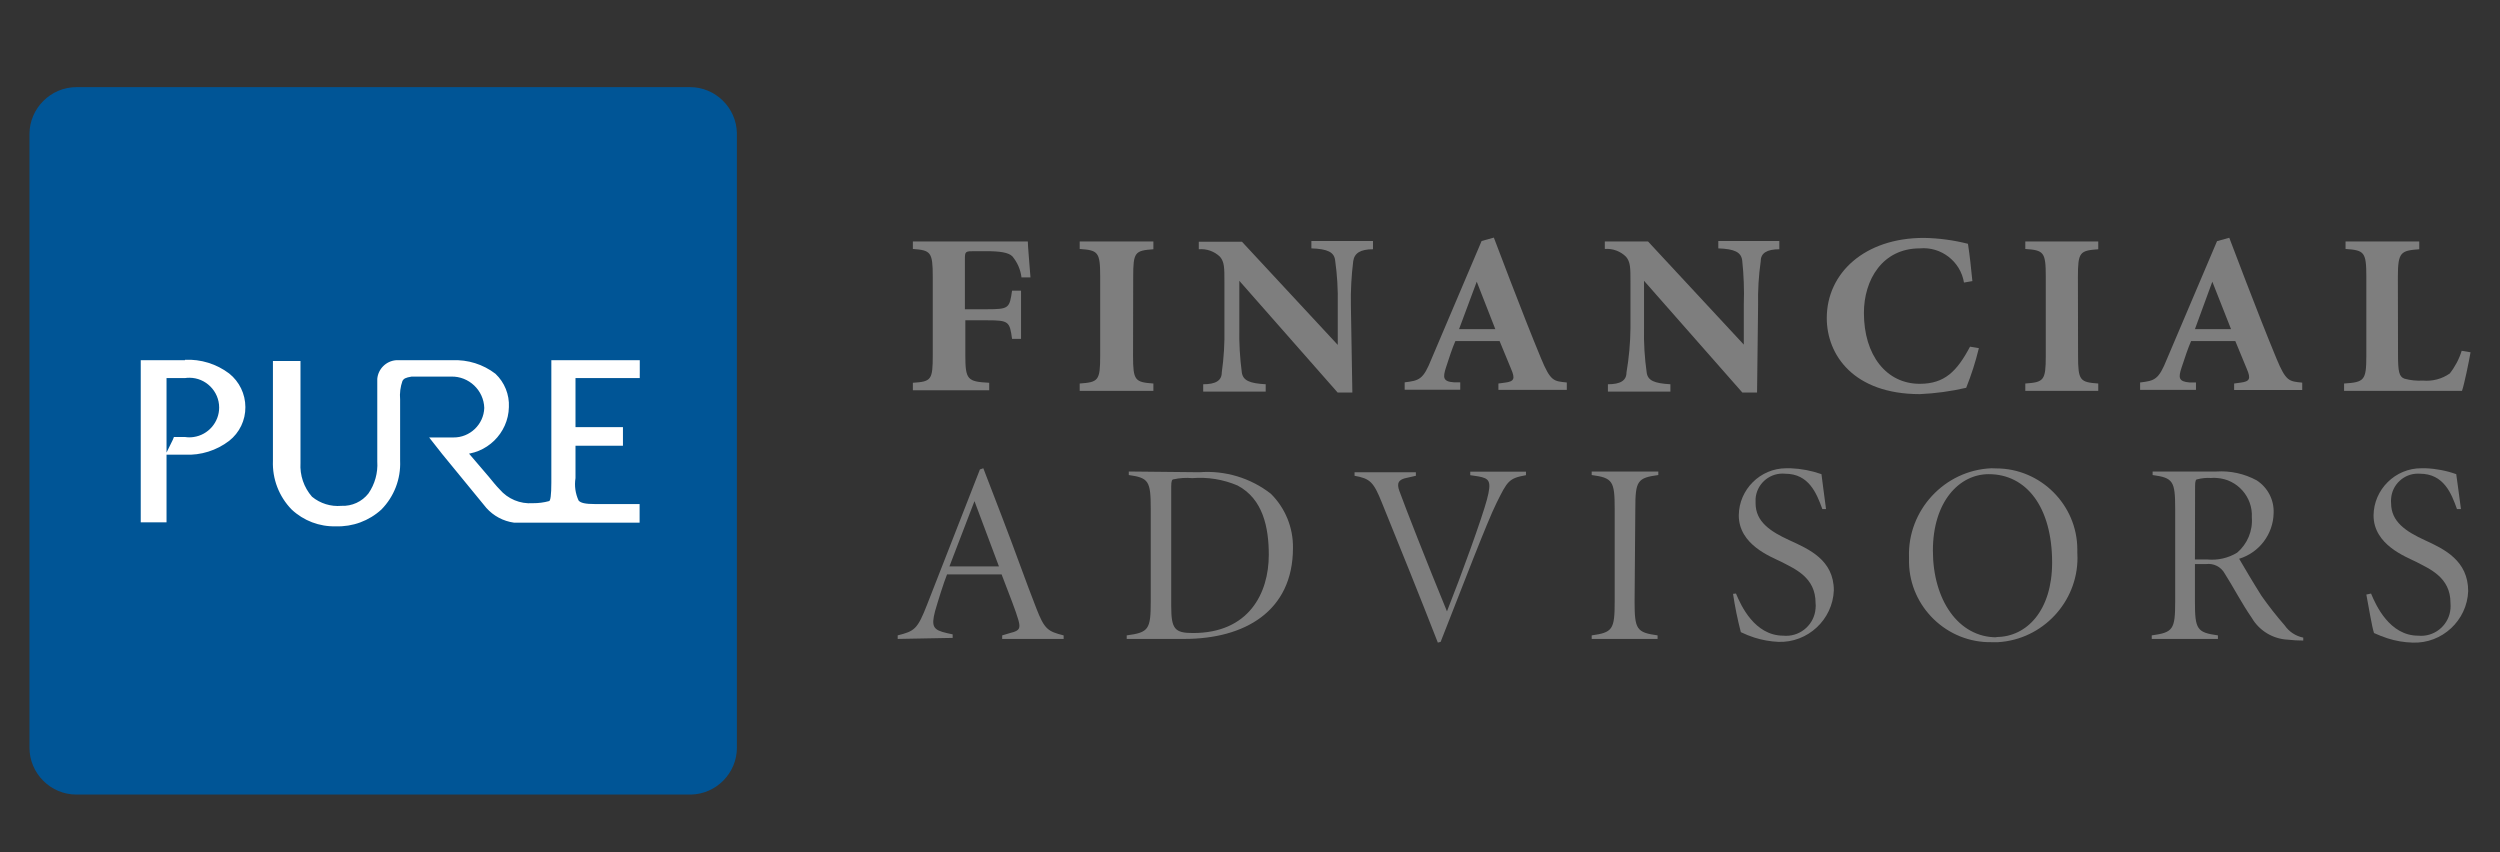 <?xml version="1.0" encoding="UTF-8" standalone="no"?><!DOCTYPE svg PUBLIC "-//W3C//DTD SVG 1.1//EN" "http://www.w3.org/Graphics/SVG/1.1/DTD/svg11.dtd"><svg width="100%" height="100%" viewBox="0 0 1000 341" version="1.1" xmlns="http://www.w3.org/2000/svg" xmlns:xlink="http://www.w3.org/1999/xlink" xml:space="preserve" xmlns:serif="http://www.serif.com/" style="fill-rule:evenodd;clip-rule:evenodd;stroke-linejoin:round;stroke-miterlimit:2;"><rect x="0" y="0" width="1000" height="341" fill="#333333" stroke="none"/><g id="Layer_2"><clipPath id="_clip1"><rect id="pure-financial-logo.svg" x="11.788" y="34.854" width="976.424" height="282.97"/></clipPath><g clip-path="url(#_clip1)"><path d="M294.758,298.665c0.003,0.139 0.005,0.278 0.005,0.416c-0,10.153 -8.247,18.555 -18.398,18.744l-245.83,-0c-10.285,-0 -18.747,-8.463 -18.747,-18.747l-0,-245.477c0.032,-10.272 8.475,-18.714 18.747,-18.747l245.064,0c0.138,-0.003 0.277,-0.004 0.416,-0.004c10.152,-0 18.554,8.247 18.743,18.397l0,245.418" style="fill:#005596;fill-rule:nonzero;"/><path d="M73.982,145.802l-15.858,0l0,61.487l6.721,0l-0,-57.773l9.019,0c0.298,-0.019 0.596,-0.029 0.894,-0.029c7.438,-0 13.559,6.121 13.559,13.559c-0,7.438 -6.121,13.559 -13.559,13.559c-0.298,-0 -0.596,-0.01 -0.894,-0.03l-3.124,0c-0.528,1.247 -1.118,2.467 -1.769,3.655l5.306,0c14.266,0 22.343,-7.487 22.343,-17.214c-0,-9.727 -8.194,-17.214 -22.638,-17.214" style="fill:#fff;fill-rule:nonzero;"/><path d="M73.982,145.802l0,-1.709l-17.685,-0l-0,64.847l10.316,0l0,-57.714l7.428,-0c0.566,-0.082 1.138,-0.123 1.71,-0.123c6.536,-0 11.914,5.378 11.914,11.913c-0,5.893 -4.373,10.945 -10.205,11.791c-1.132,0.177 -2.286,0.177 -3.419,-0l-4.48,-0l-0.413,1.061l-1.768,3.596l-1.179,2.417l7.781,0c6.362,0.287 12.626,-1.675 17.686,-5.541c4.134,-3.25 6.532,-8.242 6.485,-13.5c-0.006,-5.23 -2.395,-10.182 -6.485,-13.442c-5.075,-3.831 -11.333,-5.771 -17.686,-5.482l0,3.478c13.618,0 20.516,7.015 20.516,15.446c-0,8.43 -6.898,15.445 -20.516,15.504l-5.305,-0l-0,1.71l1.532,0.766c0.59,-1.297 1.179,-2.476 1.71,-3.773l-1.179,-0.707l-0,1.709l3.36,0c4.346,0.007 8.546,-1.589 11.791,-4.48c5.732,-5.645 5.891,-14.974 0.353,-20.81l-0.471,-0.472c-3.245,-2.891 -7.445,-4.487 -11.791,-4.48l-10.788,-0l0,57.773l-3.419,-0l-0,-58.304l14.207,0l0,-1.474" style="fill:#fff;fill-rule:nonzero;"/><path d="M254.199,149.516l0,-3.714l-32.188,0l0,47.162c0,9.963 -0.884,10.022 -9.02,10.14c-5.483,0.397 -10.851,-1.784 -14.502,-5.895c-1.415,-1.474 -2.888,-3.361 -4.421,-5.07l-10.022,-11.791c9.505,0.005 17.4,-7.654 17.686,-17.155c-0,-9.432 -7.428,-17.155 -21.636,-17.155l-22.107,0c-3.122,0.273 -5.622,2.773 -5.895,5.895l-0,33.014c-0,11.2 -5.895,19.454 -16.33,19.454c-0.28,0.014 -0.561,0.021 -0.841,0.021c-9.066,-0 -16.625,-7.236 -17.021,-16.292c-0.089,-1.099 -0.089,-2.203 -0,-3.301l-0,-38.732l-7.369,0l-0,38.201c-1.192,12.203 7.845,23.233 20.043,24.465c1.139,0.059 2.281,0.059 3.42,0c0.48,0.031 0.962,0.046 1.444,0.046c12.386,0 22.578,-10.192 22.578,-22.578c0,-0.665 -0.029,-1.33 -0.088,-1.992l0,-24.406c0,-8.489 0.943,-10.552 5.895,-11.142l15.859,0c7.941,0.025 14.542,6.39 14.855,14.325c-0.16,7.588 -6.5,13.717 -14.089,13.618l-5.895,0l2.77,3.655l18.099,21.518c2.502,2.885 5.951,4.788 9.727,5.365l48.4,-0l-0,-3.832l-15.387,-0c-8.489,-0 -9.668,-1.651 -9.668,-11.791l-0,-15.209l19.1,-0l0,-3.773l-19.1,-0l-0,-22.992l25.703,0" style="fill:#fff;fill-rule:nonzero;"/><path d="M254.199,149.516l1.71,0l-0,-5.423l-35.372,-0l0,48.93c0,5.011 -0.353,7.428 -0.943,7.428c-2.075,0.564 -4.217,0.842 -6.367,0.825l-1.65,0l-0,1.71l1.532,-0l0,-1.71c-5.047,0.368 -9.978,-1.692 -13.264,-5.541c-1.415,-1.415 -2.889,-3.301 -4.303,-5.011l-10.081,-11.791l-1.356,1.121l-0,1.709c10.498,0.067 19.23,-8.428 19.454,-18.923c0.238,-5.008 -1.723,-9.878 -5.365,-13.324c-4.932,-3.794 -11.056,-5.717 -17.272,-5.423l-22.579,-0c-3.93,0.353 -7.075,3.497 -7.428,7.428l-0,33.072c0.294,4.54 -0.953,9.048 -3.537,12.792c-2.583,3.294 -6.607,5.141 -10.789,4.952c-4.256,0.378 -8.494,-0.936 -11.79,-3.655c-3.245,-3.72 -4.897,-8.572 -4.598,-13.5l-0,-40.794l-11.024,-0l-0,39.91c-0.294,7.254 2.416,14.317 7.487,19.513c4.775,4.486 11.136,6.904 17.685,6.721c6.716,0.234 13.262,-2.181 18.217,-6.721c5.094,-5.18 7.808,-12.254 7.486,-19.513l0,-24.465c-0.227,-2.534 0.094,-5.088 0.944,-7.487c0.53,-0.884 1.179,-1.297 3.655,-1.71l15.858,0c7.061,-0.163 13.014,5.497 13.205,12.557c-0.223,6.605 -5.772,11.89 -12.38,11.791l-9.668,-0l5.188,6.602l17.685,21.577c2.858,3.211 6.767,5.302 11.025,5.895l50.286,0l-0,-7.428l-17.686,0c-4.186,0 -5.895,-0.472 -6.721,-1.415c-1.29,-2.798 -1.721,-5.917 -1.237,-8.961l-0,-12.969l18.982,-0l0,-7.428l-18.982,0l-0,-19.631l25.703,-0l-0,-1.71l-1.71,0l0,-1.709l-27.413,-0l0,26.646l18.983,0l-0,0.413l-18.983,-0l0,16.33c-0.5,3.762 0.224,7.586 2.064,10.906c2.004,2.358 5.069,2.653 9.314,2.653l-32.424,-0c-3.309,-0.533 -6.333,-2.201 -8.548,-4.717l-17.98,-21.517l-0.708,-0.884l1.651,-0c4.346,0.006 8.546,-1.59 11.791,-4.481c3.013,-2.775 4.725,-6.692 4.716,-10.788c-0.192,-8.946 -7.678,-16.166 -16.625,-16.035l-15.917,-0c-2.564,-0.029 -4.963,1.294 -6.308,3.478c-1.108,2.973 -1.551,6.152 -1.297,9.315l0,24.465c0.052,0.6 0.078,1.203 0.078,1.806c-0,11.545 -9.501,21.046 -21.046,21.046c-0.419,-0 -0.838,-0.013 -1.257,-0.038c-5.765,0.195 -11.374,-1.929 -15.563,-5.895c-4.299,-4.619 -6.535,-10.796 -6.19,-17.096l0,-36.197l3.419,0l0,37.258c-0.382,5.827 1.644,11.563 5.601,15.858c3.745,3.642 8.808,5.62 14.03,5.483c5.159,0.281 10.155,-1.91 13.441,-5.896c3.139,-4.303 4.758,-9.531 4.599,-14.856l-0,-33.307c0.161,-2.286 1.964,-4.14 4.244,-4.363l22.343,0c13.559,0 19.867,6.956 19.926,15.446c0.059,8.489 -5.424,14.325 -16.389,15.504l-3.183,-0l12.144,14.325c1.415,1.592 2.889,3.537 4.48,5.129c3.95,4.467 9.727,6.899 15.682,6.603l1.709,-0l0,-1.297l-1.768,-0l-0,1.768c3.059,0.482 6.191,-0.191 8.783,-1.886c2.182,-1.887 1.887,-5.011 1.946,-9.963l-0,-47.162l-1.71,0l0,1.71l30.538,-0l-0,2.004l1.591,0" style="fill:#fff;fill-rule:nonzero;"/><path d="M385.957,123.695l9.02,0c8.607,0 8.843,-0.471 9.845,-7.428l3.596,0l-0,19.278l-3.596,-0c-0.943,-6.898 -1.297,-7.428 -9.845,-7.428l-8.843,-0l-0,13.912c-0,9.904 0.825,10.612 9.55,11.083l0,3.007l-30.537,-0l-0,-3.007c7.428,-0.471 7.959,-1.179 7.959,-11.083l-0,-31.362c-0,-9.904 -0.826,-10.553 -7.959,-11.083l-0,-3.007l45.983,0c-0,1.592 0.589,8.254 1.061,14.385l-3.596,-0c-0.37,-3.106 -1.641,-6.037 -3.655,-8.431c-1.533,-1.532 -4.834,-2.063 -10.671,-2.063l-4.303,0c-3.773,0 -4.009,0 -4.009,3.184l0,20.043Z" style="fill:#7e7e7e;fill-rule:nonzero;"/><path d="M453.221,142.324c0,9.904 0.767,10.553 8.136,11.083l-0,2.948l-29.476,-0l-0,-2.948c7.487,-0.53 8.194,-1.179 8.194,-11.083l0,-31.657c0,-9.904 -0.825,-10.553 -8.194,-11.083l-0,-3.007l29.476,0l-0,3.125c-7.428,0.53 -8.077,1.179 -8.077,11.083l-0.059,31.539Z" style="fill:#7e7e7e;fill-rule:nonzero;"/><path d="M540.942,157.003l-5.895,0l-39.321,-44.685l-0,18.982c-0.113,5.912 0.222,11.824 1.002,17.686c0.472,3.183 3.007,4.362 9.55,4.716l0,2.948l-24.995,-0l-0,-2.948c5.011,-0 7.428,-1.474 7.428,-4.716c0.829,-5.857 1.184,-11.772 1.061,-17.686l-0,-18.334c-0,-5.895 -0,-8.135 -1.769,-10.258c-2.259,-2.183 -5.359,-3.281 -8.489,-3.006l0,-3.007l17.273,0l38.319,41.267l0,-16.212c0.126,-5.914 -0.229,-11.829 -1.061,-17.686c-0.413,-3.183 -2.948,-4.48 -9.491,-4.716l-0,-2.948l24.642,0l-0,3.302c-5.011,-0 -7.428,1.533 -7.9,4.716c-0.734,5.865 -1.049,11.775 -0.943,17.686l0.589,34.899Z" style="fill:#7e7e7e;fill-rule:nonzero;"/><path d="M599.364,153.407l2.653,-0.354c3.655,-0.471 4.126,-1.532 2.417,-5.482c-1.71,-3.95 -3.125,-7.782 -4.599,-11.142l-17.685,-0c-1.179,2.653 -2.535,6.721 -3.773,10.611c-1.238,3.891 -1.297,5.601 3.242,5.896l2.476,-0l0,2.947l-22.225,0l0,-2.947c5.895,-0.708 7.428,-1.121 10.73,-9.374l20.043,-47.162l4.893,-1.355l6.544,17.155c4.186,10.906 8.489,21.871 12.321,31.126c3.832,9.256 5.07,9.138 10.317,9.669l-0,2.947l-27.354,0l-0,-2.535Zm-15.74,-21.753l14.502,-0l-7.428,-18.983l-7.074,18.983Z" style="fill:#7e7e7e;fill-rule:nonzero;"/><path d="M702.825,157.003l-5.895,0l-39.321,-44.685l-0,18.982c-0.124,5.914 0.231,11.829 1.061,17.686c0.412,3.183 2.947,4.362 9.491,4.716l-0,2.948l-24.996,-0l0,-2.948c5.011,-0 7.428,-1.474 7.428,-4.716c1,-5.844 1.532,-11.758 1.592,-17.686l-0,-18.334c-0,-5.895 -0,-8.135 -1.769,-10.258c-2.238,-2.226 -5.341,-3.368 -8.489,-3.124l0,-3.007l17.273,0l38.319,41.267l0,-16.094c0.205,-5.903 -0.012,-11.813 -0.648,-17.686c-0.472,-3.183 -3.007,-4.48 -9.551,-4.716l0,-2.948l24.407,0l-0,3.302c-4.952,-0 -7.428,1.533 -7.428,4.716c-0.833,5.857 -1.188,11.771 -1.061,17.686l-0.413,34.899Z" style="fill:#7e7e7e;fill-rule:nonzero;"/><path d="M785.594,113.025c-1.38,-8.45 -9.161,-14.466 -17.686,-13.677c-14.915,0 -22.343,12.557 -22.343,25.821c0,16.978 9.02,28.356 22.343,28.356c9.904,0 14.856,-4.952 20.103,-14.856l3.537,0.59c-1.306,5.401 -3,10.701 -5.07,15.858c-6.081,1.405 -12.277,2.253 -18.511,2.535c-26.528,-0 -37.258,-15.682 -37.258,-30.42c0,-18.157 15.328,-32.07 38.791,-32.07c5.967,0.095 11.902,0.887 17.685,2.359c0.767,5.069 1.179,9.078 1.769,14.914l-3.36,0.59Z" style="fill:#7e7e7e;fill-rule:nonzero;"/><path d="M831.223,142.324c-0,9.904 0.766,10.553 8.076,11.083l0,2.948l-29.181,-0l-0,-2.948c7.428,-0.53 8.194,-1.179 8.194,-11.083l0,-31.657c0,-9.904 -0.825,-10.553 -8.194,-11.083l-0,-3.007l29.181,0l0,3.125c-7.428,0.53 -8.135,1.179 -8.135,11.083l0.059,31.539Z" style="fill:#7e7e7e;fill-rule:nonzero;"/><path d="M893.653,153.407l2.594,-0.354c3.655,-0.471 4.185,-1.532 2.476,-5.482c-1.71,-3.95 -3.125,-7.782 -4.598,-11.142l-17.686,-0c-1.179,2.653 -2.535,6.721 -3.832,10.67c-1.297,3.95 -1.238,5.542 3.301,5.896l2.476,-0l0,2.947l-22.343,0l0,-2.947c5.896,-0.708 7.428,-1.121 10.73,-9.374l20.044,-47.162l4.893,-1.355l6.543,17.155c4.186,10.906 8.489,21.871 12.321,31.126c3.832,9.256 5.07,9.138 10.317,9.668l-0,2.948l-27.236,0l-0,-2.594Zm-15.681,-21.753l14.443,-0l-7.487,-18.983l-6.956,18.983Z" style="fill:#7e7e7e;fill-rule:nonzero;"/><path d="M959.208,141.912c-0,6.72 0.412,8.724 2.535,9.55c2.416,0.668 4.926,0.927 7.428,0.766c3.797,0.353 7.6,-0.649 10.729,-2.83c2.138,-2.705 3.757,-5.783 4.775,-9.078l3.537,0.589c-0.589,3.537 -2.535,12.97 -3.419,15.446l-47.162,-0l0,-2.948c8.077,-0.53 8.902,-1.179 8.902,-11.083l0,-31.657c0,-9.904 -0.825,-10.553 -8.312,-11.083l-0,-3.007l29.476,0l-0,3.125c-7.428,0.53 -8.548,1.179 -8.548,11.083l0.059,31.127Z" style="fill:#7e7e7e;fill-rule:nonzero;"/><path d="M359.075,255.571l-0,-1.415c6.72,-1.709 7.899,-2.358 11.79,-12.38l21.105,-54l1.356,-0.471l7.546,19.631c5.011,12.969 9.55,25.939 13.677,36.432c3.242,8.371 4.598,9.197 10.906,10.788l0,1.415l-24.583,0l-0,-1.415l3.36,-1.002c3.714,-0.884 4.009,-1.886 3.125,-5.129c-0.885,-3.242 -3.714,-10.434 -6.721,-18.275l-21.812,0c-1.297,3.125 -3.773,11.142 -4.834,14.856c-1.592,6.19 -0.59,7.428 4.893,8.666l2.181,0.472l0,1.415l-21.989,0.412Zm20.692,-29.004l19.808,-0l-9.786,-26.116l-10.022,26.116Z" style="fill:#7d7d7d;fill-rule:nonzero;"/><path d="M479.75,188.896c10.268,-0.8 20.472,2.272 28.592,8.607c5.774,5.725 8.97,13.565 8.843,21.695c-0,25.349 -19.396,36.373 -43.448,36.373l-23.05,0l-0,-1.415c8.783,-1.179 9.609,-2.358 9.609,-13.5l-0,-37.198c-0,-11.024 -0.826,-12.321 -8.784,-13.442l-0,-1.414l28.238,0.294Zm-11.26,53.588c0,9.079 1.356,10.729 8.725,10.729c22.284,0 30.301,-15.858 30.301,-31.303c0,-10.848 -2.299,-22.343 -12.497,-27.708c-5.704,-2.437 -11.916,-3.449 -18.099,-2.948c-2.505,-0.227 -5.03,-0.068 -7.487,0.472c-0.648,0 -0.943,0.766 -0.943,2.771l0,47.987Z" style="fill:#7d7d7d;fill-rule:nonzero;"/><path d="M575.135,257.045c-7.487,-19.218 -14.915,-37.611 -22.343,-55.887c-3.361,-8.43 -4.775,-9.727 -10.965,-10.847l-0,-1.415l24.524,0l-0,1.415l-3.361,0.767c-3.714,0.648 -4.362,2.24 -3.242,5.305c2.712,7.428 10.67,27.767 19.042,48.164c5.895,-14.856 13.971,-37.199 15.976,-44.686c2.004,-7.486 1.002,-8.489 -3.479,-9.314l-3.183,-0.472l-0,-1.414l22.284,-0l-0,1.414c-6.898,1.238 -7.428,2.359 -11.791,11.142c-3.714,7.428 -13.853,33.957 -22.342,55.533l-1.12,0.295Z" style="fill:#7d7d7d;fill-rule:nonzero;"/><path d="M653.836,240.656c-0,11.142 0.825,12.321 9.196,13.5l0,1.415l-26.351,0l-0,-1.415c8.371,-1.179 9.196,-2.358 9.196,-13.5l0,-37.198c0,-11.024 -0.825,-12.321 -9.196,-13.442l-0,-1.414l26.646,-0l-0,1.414c-8.371,1.121 -9.197,2.359 -9.197,13.442l-0.294,37.198Z" style="fill:#7d7d7d;fill-rule:nonzero;"/><path d="M694.395,237.414c1.945,4.716 7.428,16.86 18.982,16.86c0.363,0.034 0.727,0.051 1.091,0.051c6.154,-0 11.326,-4.818 11.761,-10.957c0.088,-0.724 0.088,-1.457 -0,-2.181c-0,-10.317 -8.312,-13.618 -13.795,-16.507c-4.068,-2.004 -16.919,-6.779 -16.919,-18.511c0.064,-10.369 8.613,-18.865 18.982,-18.865c0.039,0 0.079,0 0.118,0.001l1.651,-0c4.202,0.162 8.356,0.957 12.321,2.358c0.413,3.596 1.002,7.487 1.827,13.971l-1.473,0c-2.299,-6.307 -5.365,-14.148 -14.915,-14.148c-0.341,-0.033 -0.684,-0.049 -1.026,-0.049c-5.648,-0 -10.389,4.435 -10.765,10.071l0,1.768c0,7.428 5.896,11.319 13.618,14.856c7.723,3.537 17.686,7.841 17.686,20.044c-0.476,11.707 -10.456,20.97 -22.166,20.574c-3.264,-0.152 -6.494,-0.726 -9.609,-1.709c-1.855,-0.605 -3.667,-1.333 -5.424,-2.182c-1.316,-5.049 -2.359,-10.165 -3.124,-15.327l1.179,-0.118Z" style="fill:#7d7d7d;fill-rule:nonzero;"/><path d="M798.504,187.364c17.765,-0 32.392,14.6 32.424,32.364c0.029,0.432 0.029,0.865 -0,1.297c0.045,0.708 0.067,1.417 0.067,2.126c-0,17.757 -14.001,32.637 -31.724,33.717l-2.653,0c-17.767,0.327 -32.661,-14.009 -33.013,-31.775l-0,-2.122c-0.694,-18.805 14.153,-34.874 32.954,-35.666l1.945,0.059Zm0,67.441c12.203,-0 22.343,-10.612 22.343,-29.771c0,-22.343 -10.376,-35.371 -25.349,-35.371c-11.791,-0 -22.343,10.965 -22.343,30.596c-0,19.631 10.14,34.664 25.467,34.664l-0.118,-0.118Z" style="fill:#7d7d7d;fill-rule:nonzero;"/><path d="M877.972,240.656c-0,11.142 0.825,12.321 9.196,13.5l0,1.415l-26.469,0l-0,-1.415c8.548,-1.179 9.373,-2.358 9.373,-13.5l0,-37.198c0,-11.024 -0.825,-12.321 -9.02,-13.442l0,-1.414l25.586,-0c5.57,-0.348 11.127,0.878 16.035,3.537c4.421,2.843 7.007,7.836 6.779,13.087c-0.146,8.417 -5.74,15.828 -13.795,18.275c1.769,3.066 5.896,10.022 8.961,14.856c2.875,4.091 5.964,8.027 9.256,11.791c1.741,2.537 4.409,4.294 7.428,4.893l-0,1.179c-2.069,-0.001 -4.136,-0.119 -6.19,-0.354c-5.987,-0.288 -11.434,-3.601 -14.444,-8.784c-4.067,-5.895 -7.428,-12.439 -10.788,-17.685c-1.456,-2.666 -4.417,-4.17 -7.428,-3.773l-4.48,-0l-0,15.032Zm-0,-16.86l5.07,0c4.118,0.376 8.25,-0.574 11.79,-2.712c4.124,-3.49 6.321,-8.763 5.895,-14.148c0.467,-8.144 -5.83,-15.238 -13.971,-15.74c-0.784,-0.088 -1.575,-0.088 -2.359,-0c-1.844,-0.12 -3.695,0.059 -5.482,0.53c-0.59,0 -0.884,0.708 -0.884,2.712l-0.059,29.358Z" style="fill:#7d7d7d;fill-rule:nonzero;"/><path d="M948.419,237.414c1.946,4.716 7.428,16.86 18.865,16.86c0.385,0.038 0.772,0.057 1.158,0.057c6.112,0 11.263,-4.752 11.753,-10.845c0.059,-0.765 0.059,-1.534 -0,-2.299c-0,-10.317 -8.371,-13.618 -13.854,-16.507c-4.009,-2.004 -16.919,-6.779 -16.919,-18.511c0.096,-10.423 8.735,-18.929 19.159,-18.864l1.651,-0c4.183,0.159 8.318,0.954 12.262,2.358c0.471,3.596 1.061,7.487 1.886,13.971l-1.591,0c-2.241,-6.307 -5.306,-14.148 -14.856,-14.148c-0.263,-0.019 -0.525,-0.029 -0.788,-0.029c-5.63,-0 -10.352,4.432 -10.708,10.051c-0.059,0.588 -0.059,1.18 -0,1.768c-0,7.428 5.895,11.319 13.618,14.856c7.723,3.537 17.214,8.136 17.214,20.339c-0.445,11.72 -10.445,21.003 -22.166,20.574c-3.425,-0.084 -6.82,-0.66 -10.081,-1.71c-1.844,-0.61 -3.655,-1.318 -5.423,-2.122c-0.885,-2.712 -2.005,-9.904 -3.066,-15.386l1.886,-0.413Z" style="fill:#7d7d7d;fill-rule:nonzero;"/></g><g id="pure-financial-logo.svg1" serif:id="pure-financial-logo.svg"></g></g></svg>